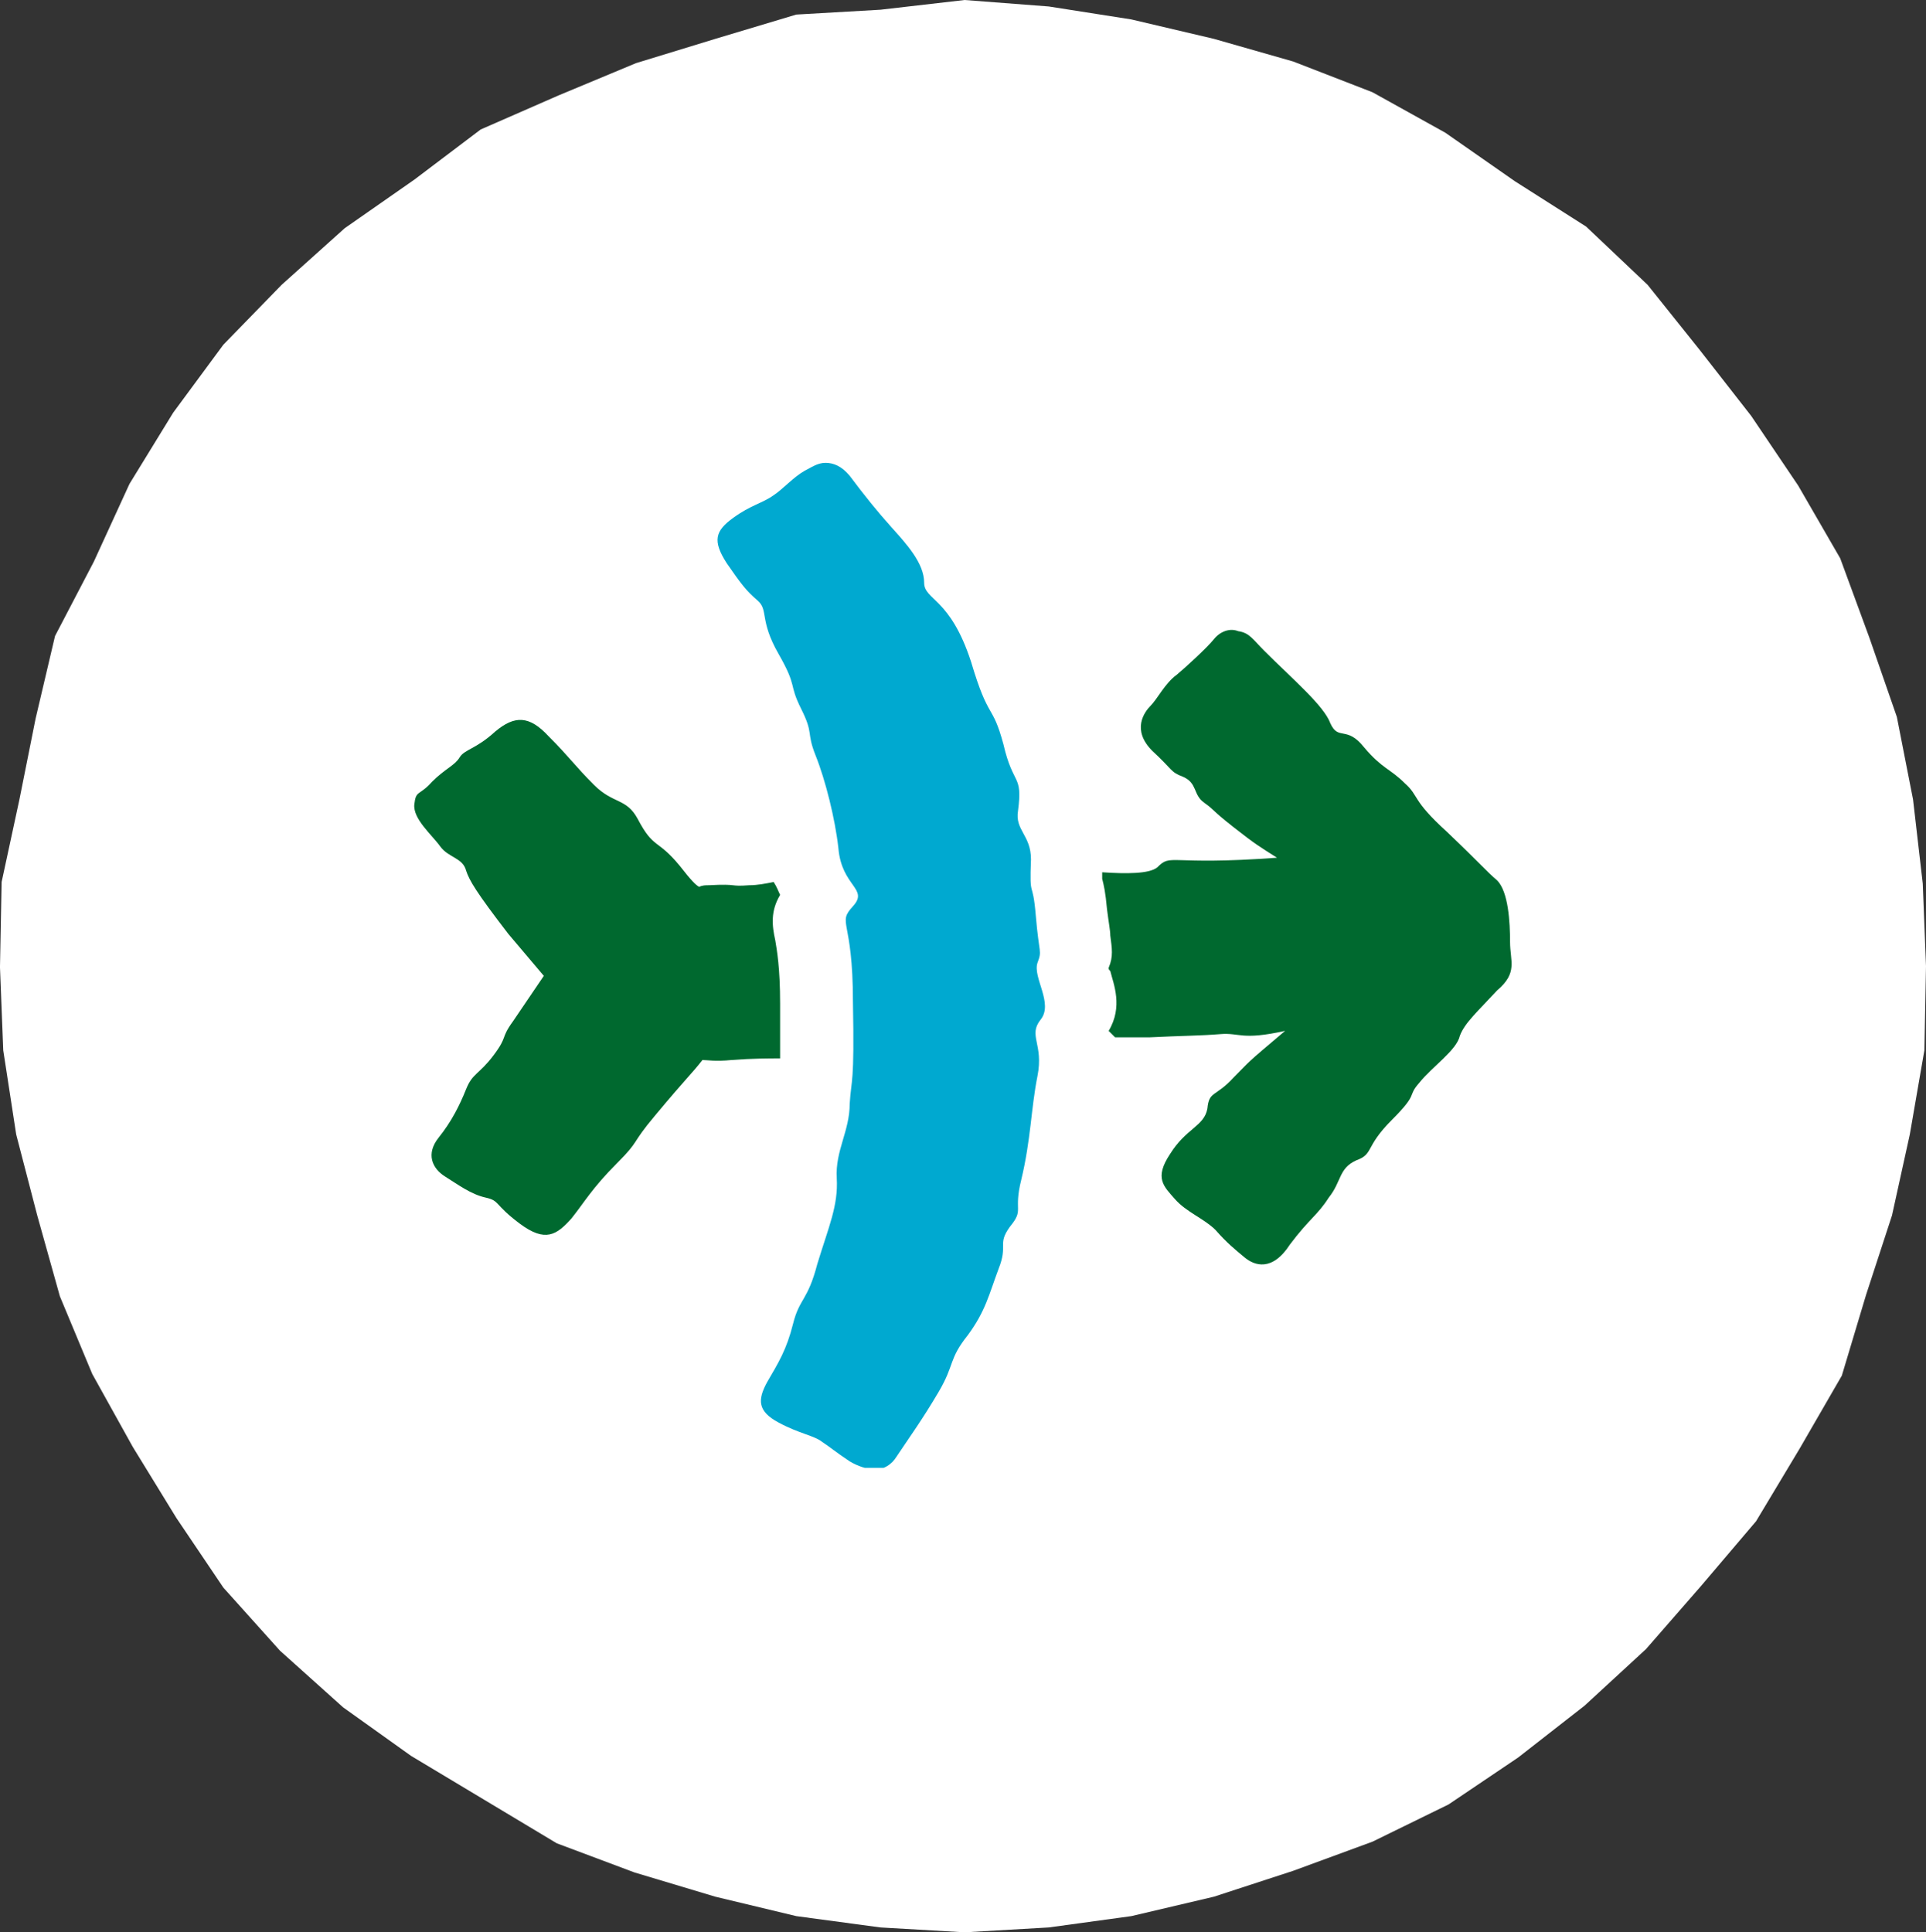 <svg xmlns="http://www.w3.org/2000/svg" xmlns:xlink="http://www.w3.org/1999/xlink" id="Ebene_1" x="0px" y="0px" viewBox="0 0 119 119.4" style="enable-background:new 0 0 119 119.4;" xml:space="preserve"><rect x="0" y="0" width="119" height="119.4" fill="#333333" stroke="none"/><style type="text/css">	.st0{fill:#FFFFFF;}	.st1{clip-path:url(#SVGID_00000093150951552513128710000006765407580366577849_);fill:#00692F;}	.st2{clip-path:url(#SVGID_00000093150951552513128710000006765407580366577849_);fill:#00A9D0;}</style><polygon class="st0" points="59.6,0 54.4,0.6 49.2,0.9 44.2,2.4 39.3,3.9 34.5,5.9 29.7,8 25.6,11.1 21.3,14.1 17.4,17.6 13.8,21.3  10.7,25.5 8,29.9 5.8,34.7 3.4,39.3 2.2,44.4 1.2,49.4 0.1,54.5 0,59.7 0,59.8 0.2,64.9 1,70.1 2.3,75.1 3.7,80.1 5.7,84.9  8.2,89.4 10.9,93.8 13.8,98.1 17.3,102 21.2,105.5 25.4,108.5 29.9,111.2 34.4,113.9 39.2,115.7 44.2,117.2 49.2,118.4 54.4,119.1  59.6,119.4 64.8,119.1 69.9,118.4 75,117.2 79.9,115.6 84.8,113.8 89.5,111.5 93.8,108.6 97.9,105.4 101.7,101.9 105.1,98 108.5,94  111.2,89.5 113.8,85 115.3,80 116.9,75.1 118,70.1 118.9,64.9 119,59.7 118.8,54.6 118.2,49.4 117.2,44.3 115.5,39.4 113.7,34.5  111.1,30 108.2,25.7 105,21.6 101.8,17.6 98,14 93.6,11.2 89.3,8.2 84.8,5.7 79.9,3.8 75,2.4 69.9,1.2 64.8,0.4 "></polygon><g>	<defs>		<rect id="SVGID_1_" x="25.6" y="28.6" width="67.9" height="62.1"></rect>	</defs>	<clipPath id="SVGID_00000049187468080159583230000017057547047518112128_">		<use xlink:href="#SVGID_1_" style="overflow:visible;"></use>	</clipPath>	<path style="clip-path:url(#SVGID_00000049187468080159583230000017057547047518112128_);fill:#00692F;" d="M93.3,58.2  c0-1.2-0.1-3.1-0.8-3.8c-0.7-0.6-0.9-0.9-3.1-3c-2.2-2-1.7-2.2-2.6-3c-0.9-0.9-1.4-0.9-2.5-2.2c-1.1-1.4-1.6-0.4-2.1-1.5  c-0.4-1.1-2.3-2.7-4.1-4.5c-0.7-0.7-0.9-1.1-1.6-1.2C76,38.8,75.4,39,75,39.5c-0.4,0.5-1.7,1.7-2.3,2.2c-0.7,0.5-1.2,1.5-1.6,1.9  c-0.4,0.4-1.2,1.5,0.1,2.8c1.3,1.2,1.1,1.3,1.9,1.6c0.9,0.4,0.6,1.1,1.3,1.6s0.4,0.4,1.8,1.5c1.4,1.1,1.6,1.2,2.7,1.9  c-6.8,0.5-6.5-0.3-7.4,0.6c-0.5,0.4-1.9,0.4-3.4,0.3c0,0.2,0,0.4,0,0.4c0.1,0.4,0.2,0.8,0.3,1.9c0.1,0.8,0.2,1.3,0.2,1.6  c0.1,0.8,0.2,1.3-0.1,2c0,0.1,0,0.1,0.1,0.2c0.2,0.8,0.8,2.2-0.1,3.7c0,0,0.4,0.4,0.4,0.4c0.9,0,1.4,0,2.1,0c2-0.1,3.2-0.1,4.4-0.2  c1.2-0.1,1.3,0.4,4-0.2c-2.6,2.2-2,1.7-3.2,2.9c-1.1,1.2-1.5,0.8-1.6,1.9c-0.2,1.1-1.3,1.2-2.3,2.8c-1,1.5-0.4,2,0.3,2.8  c0.7,0.8,1.8,1.2,2.5,1.9c0.7,0.8,1.2,1.2,1.8,1.7c0.6,0.5,1.7,0.9,2.8-0.8c1.2-1.6,1.7-1.8,2.4-2.9c0.8-1,0.6-1.8,1.7-2.3  c1.1-0.4,0.5-0.8,2.2-2.5c1.7-1.7,0.9-1.4,1.7-2.3c0.8-1,2.3-2,2.5-2.9c0.3-0.8,1.1-1.5,2.3-2.8C93.8,60.1,93.3,59.4,93.3,58.2"></path>	<path style="clip-path:url(#SVGID_00000049187468080159583230000017057547047518112128_);fill:#00692F;" d="M48.2,62  c0-2.2-0.2-3.3-0.3-3.9c-0.2-0.9-0.3-1.8,0.3-2.8c-0.1-0.2-0.2-0.5-0.4-0.8c-0.5,0.1-1,0.2-1.5,0.2c-1.3,0.1-0.6-0.1-2.5,0  c-0.2,0-0.4,0-0.6,0.1c-0.2-0.1-0.5-0.4-1.2-1.3c-1.4-1.7-1.6-1-2.6-2.9c-0.7-1.3-1.5-0.9-2.7-2.1c-1.2-1.2-1.5-1.7-2.8-3  c-1.2-1.3-2.1-1.3-3.3-0.3c-1.2,1.1-1.9,1.1-2.2,1.6c-0.3,0.5-0.9,0.7-1.7,1.5c-0.8,0.9-1,0.5-1.1,1.4c-0.1,0.9,1.1,1.9,1.6,2.6  c0.5,0.7,1.4,0.7,1.6,1.5c0.2,0.6,0.6,1.3,2.6,3.9l2.2,2.6l-1.9,2.8c-0.8,1.1-0.3,0.9-1.2,2.1c-0.9,1.2-1.3,1.1-1.7,2.1  c-0.4,1-0.9,2-1.7,3c-0.8,1-0.4,1.9,0.4,2.4s1.6,1.1,2.5,1.3c0.9,0.2,0.5,0.4,2.1,1.6c1.6,1.2,2.3,0.7,3.2-0.3  c0.8-1,1.3-1.9,2.8-3.4c1.5-1.5,0.8-1.1,2.4-3c2-2.4,2.2-2.5,2.9-3.4c0.3,0,0.8,0.1,1.8,0c1.3-0.1,2.3-0.1,3-0.1  C48.2,64.7,48.2,63.7,48.2,62"></path>	<path style="clip-path:url(#SVGID_00000049187468080159583230000017057547047518112128_);fill:#00A9D0;" d="M64.1,59.5  c0.3-0.8,0.1-0.5-0.1-2.9c-0.2-2.4-0.4-0.9-0.3-3.5c0-1.5-1-1.8-0.8-3c0.3-2.3-0.3-1.5-0.9-4.1c-0.7-2.6-0.9-1.4-2-5.1  c-1.3-4-2.9-3.8-2.9-4.9c0-1.2-1.1-2.4-2-3.4c-0.9-1-1.7-2-2.6-3.2c-0.5-0.6-1-0.8-1.5-0.8c-0.5,0-0.9,0.3-1.3,0.5  c-0.7,0.4-1.3,1.1-1.9,1.5c-0.7,0.5-1.4,0.6-2.5,1.4c-1.1,0.8-1.3,1.4-0.4,2.8c0.9,1.3,1.2,1.7,1.9,2.3c0.7,0.6,0.1,1.2,1.3,3.3  c1.2,2.1,0.6,1.8,1.4,3.4c0.8,1.6,0.3,1.4,0.9,2.9c0.6,1.5,1.2,3.9,1.4,5.7c0.2,2.4,1.9,2.5,0.9,3.6c-1,1.1,0,0.7,0,5.9  c0.1,5.2-0.1,4.7-0.2,6.3c0,1.7-0.9,2.9-0.8,4.6c0.1,1.7-0.5,3-1.2,5.3c-0.6,2.3-1.1,2.1-1.5,3.7c-0.4,1.6-0.9,2.4-1.6,3.6  c-0.6,1.1-0.6,1.8,0.7,2.5c1.3,0.7,2.2,0.8,2.7,1.2c0.6,0.4,0.8,0.6,1.7,1.2c0.5,0.3,1.1,0.5,1.6,0.5c0.5,0,1-0.3,1.3-0.8  c0.8-1.2,1.6-2.3,2.6-4c1-1.7,0.6-2,1.8-3.5c1.1-1.5,1.3-2.5,1.9-4.1c0.6-1.5-0.1-1.5,0.7-2.6c0.9-1.1,0.2-0.9,0.7-2.9  c0.6-2.5,0.6-4.4,1-6.4c0.4-2-0.6-2.5,0.2-3.5C65.1,62,63.8,60.4,64.1,59.5"></path></g></svg>